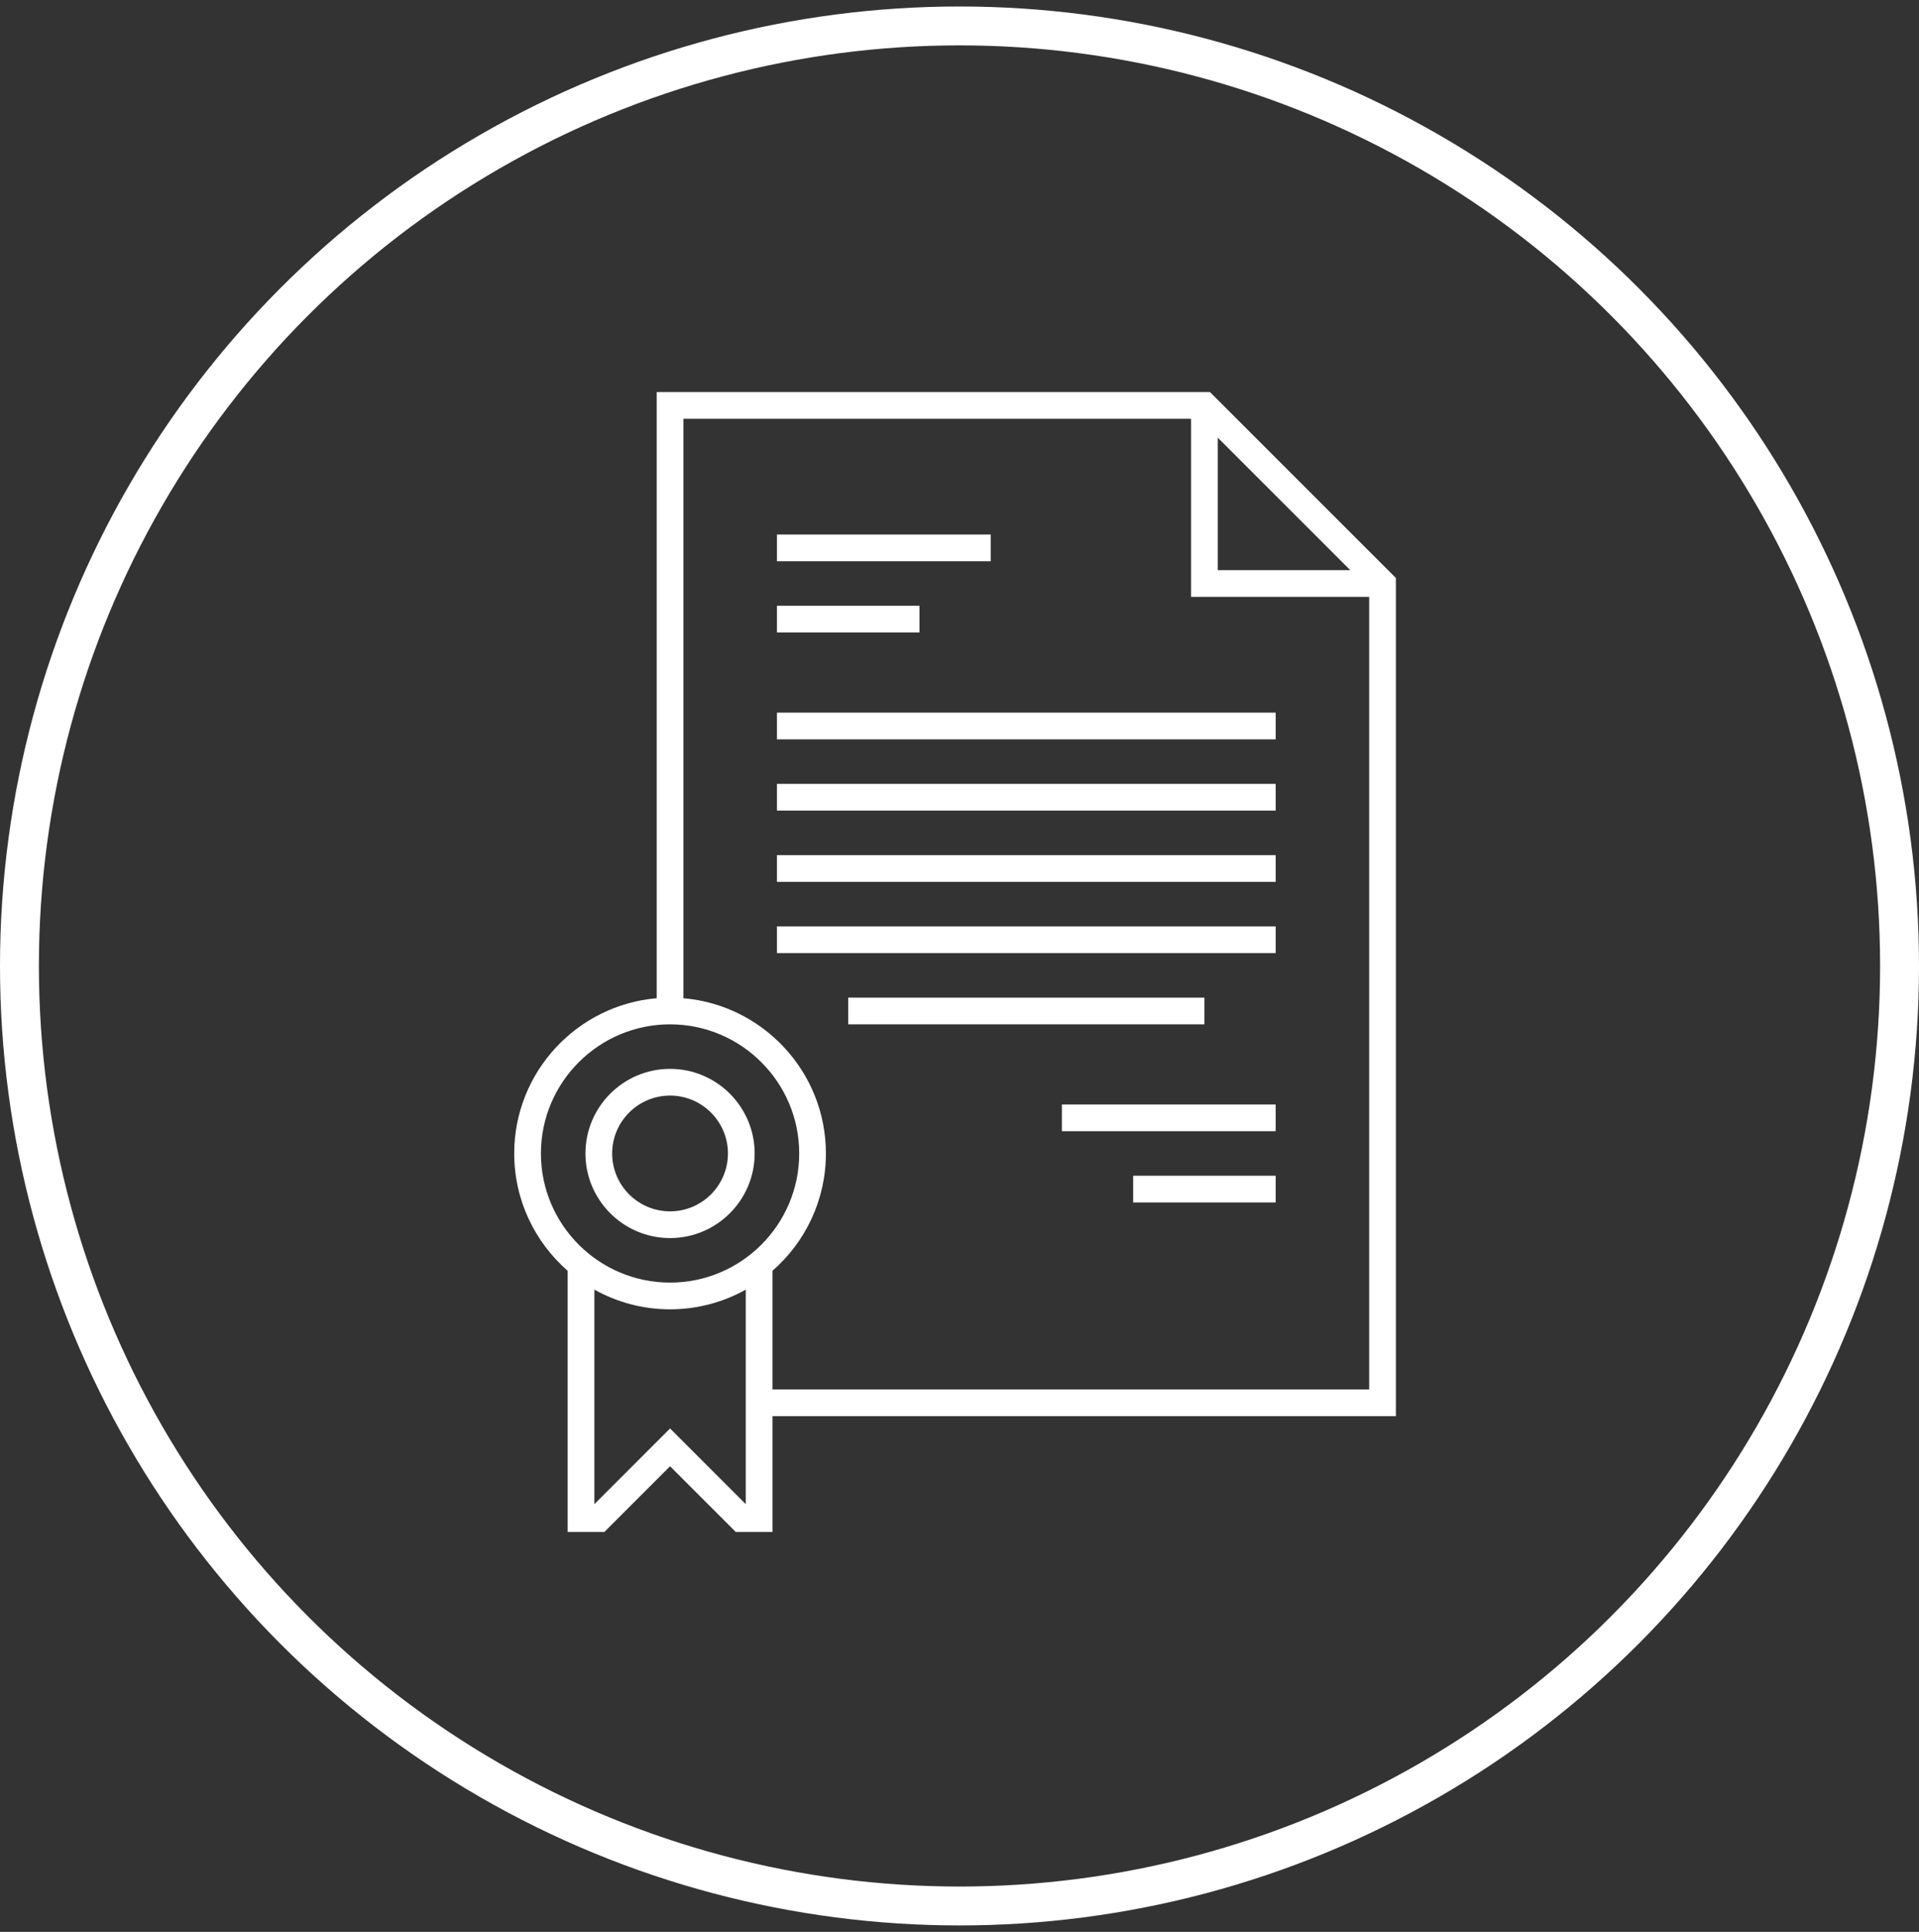 <?xml version="1.0" encoding="UTF-8"?> <svg xmlns="http://www.w3.org/2000/svg" width="148" height="149" viewBox="0 0 148 149" fill="none"><rect x="0" y="0" width="148" height="149" fill="#333333" stroke="none"/><g id="all-types-building-design-icon"><circle id="Oval" cx="74" cy="74.5" r="72.5" stroke="white" stroke-width="3"></circle><g id="certification"><path id="Shape" fill-rule="evenodd" clip-rule="evenodd" d="M107.656 44.577L93.315 30.237H50.648V76.989C44.501 77.514 39.658 82.681 39.658 88.962C39.658 92.568 41.257 95.805 43.779 98.01V118.153H46.61L51.678 113.085L56.746 118.153H59.577V109.224H107.656V44.577ZM93.918 33.754L104.138 43.974H93.918V33.754ZM51.677 79.003C46.186 79.003 41.718 83.47 41.718 88.962C41.718 94.453 46.186 98.921 51.677 98.921C57.169 98.921 61.637 94.453 61.637 88.962C61.637 83.47 57.169 79.003 51.677 79.003ZM51.678 110.171L45.84 116.009V99.463C47.569 100.429 49.56 100.982 51.678 100.982C53.795 100.982 55.786 100.429 57.516 99.463V116.009L51.678 110.171ZM59.576 98.01V107.163H105.595V46.034H91.858V32.297H52.708V76.989C58.855 77.514 63.697 82.681 63.697 88.962C63.697 92.568 62.099 95.805 59.576 98.01Z" fill="white"></path><path id="Path" d="M59.922 41.226H76.406V43.287H59.922V41.226Z" fill="white"></path><path id="Path_2" d="M59.922 46.721H70.911V48.782H59.922V46.721Z" fill="white"></path><path id="Path_3" d="M59.922 54.963H98.385V57.024H59.922V54.963Z" fill="white"></path><path id="Path_4" d="M59.922 60.458H98.385V62.518H59.922V60.458Z" fill="white"></path><path id="Path_5" d="M59.922 71.447H98.385V73.508H59.922V71.447Z" fill="white"></path><path id="Path_6" d="M65.416 76.942H92.89V79.002H65.416V76.942Z" fill="white"></path><path id="Path_7" d="M59.922 65.953H98.385V68.013H59.922V65.953Z" fill="white"></path><path id="Path_8" d="M81.898 85.184H98.383V87.245H81.898V85.184Z" fill="white"></path><path id="Path_9" d="M87.394 90.679H98.384V92.74H87.394V90.679Z" fill="white"></path><path id="Shape_2" fill-rule="evenodd" clip-rule="evenodd" d="M58.202 88.962C58.202 92.56 55.275 95.487 51.677 95.487C48.08 95.487 45.152 92.56 45.152 88.962C45.152 85.364 48.08 82.437 51.677 82.437C55.275 82.437 58.202 85.364 58.202 88.962ZM56.141 88.962C56.141 86.5 54.139 84.497 51.677 84.497C49.215 84.497 47.212 86.5 47.212 88.962C47.212 91.424 49.215 93.426 51.677 93.426C54.139 93.426 56.141 91.424 56.141 88.962Z" fill="white"></path></g></g></svg> 